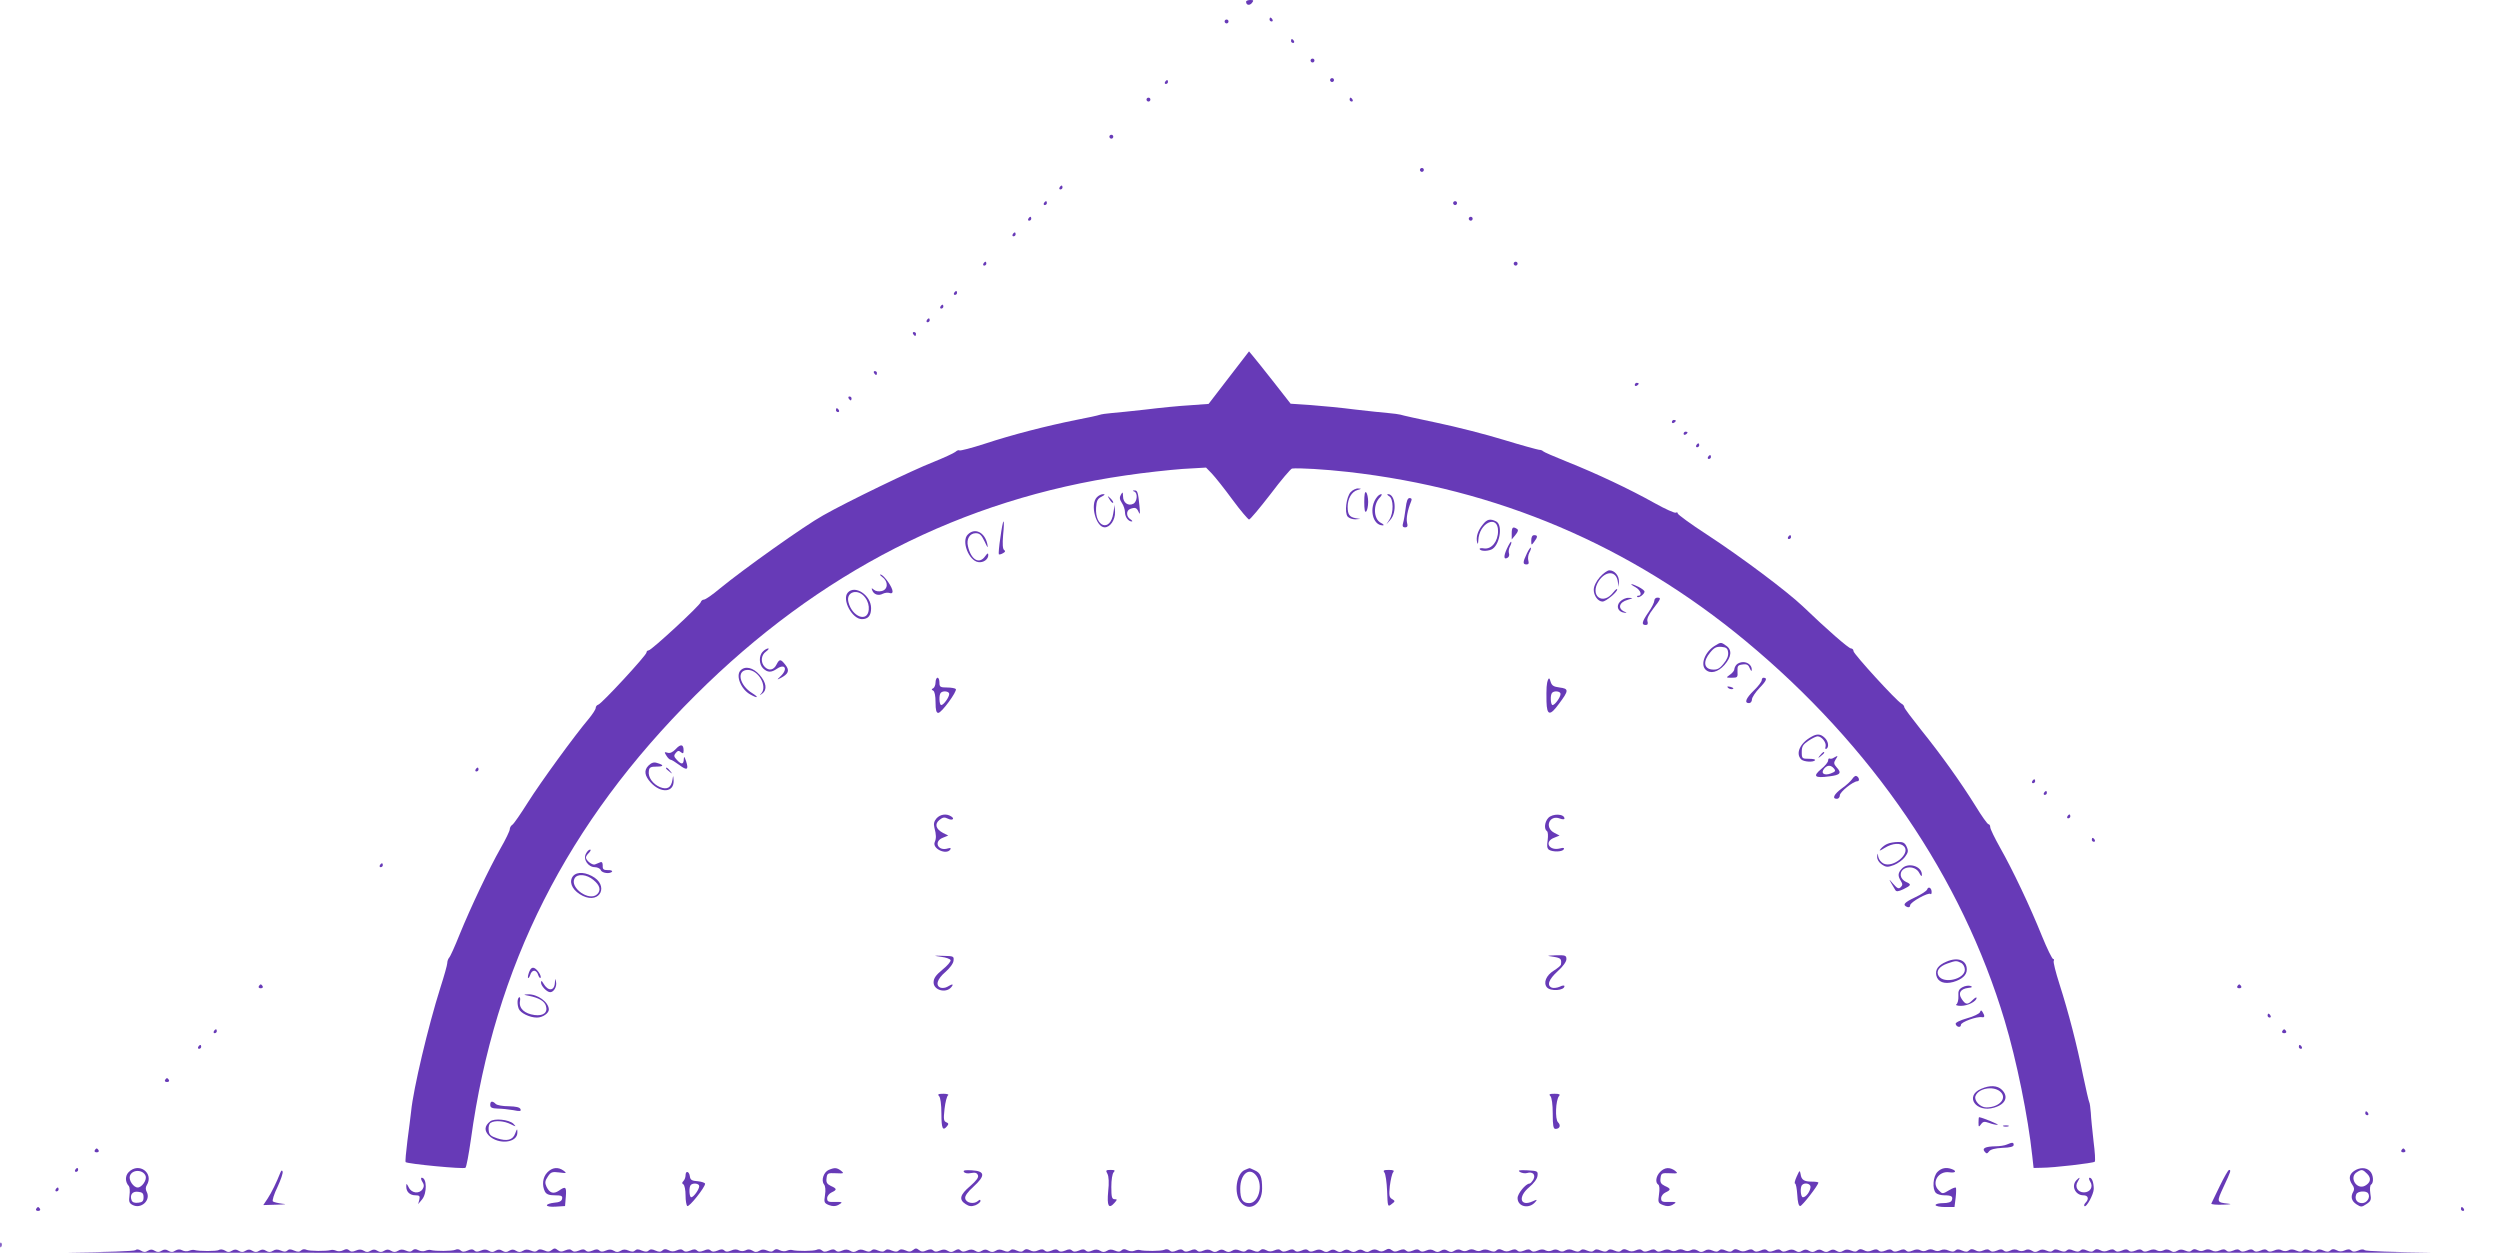 <?xml version="1.0" standalone="no"?>
<!DOCTYPE svg PUBLIC "-//W3C//DTD SVG 20010904//EN"
 "http://www.w3.org/TR/2001/REC-SVG-20010904/DTD/svg10.dtd">
<svg version="1.0" xmlns="http://www.w3.org/2000/svg"
 width="1280pt" height="642pt" viewBox="0 0 1280 642"
 preserveAspectRatio="xMidYMid meet">
<g transform="translate(0,642) scale(0.1,-0.1)"
fill="#673ab7" stroke="none">
<path d="M6380 6411 c0 -18 18 -21 30 -6 10 13 9 15 -9 15 -11 0 -21 -4 -21
-9z"/>
<path d="M6500 6320 c0 -5 5 -10 11 -10 5 0 7 5 4 10 -3 6 -8 10 -11 10 -2 0
-4 -4 -4 -10z"/>
<path d="M6270 6310 c0 -5 5 -10 10 -10 6 0 10 5 10 10 0 6 -4 10 -10 10 -5 0
-10 -4 -10 -10z"/>
<path d="M6610 6210 c0 -5 5 -10 11 -10 5 0 7 5 4 10 -3 6 -8 10 -11 10 -2 0
-4 -4 -4 -10z"/>
<path d="M6710 6110 c0 -5 5 -10 10 -10 6 0 10 5 10 10 0 6 -4 10 -10 10 -5 0
-10 -4 -10 -10z"/>
<path d="M6810 6010 c0 -5 5 -10 10 -10 6 0 10 5 10 10 0 6 -4 10 -10 10 -5 0
-10 -4 -10 -10z"/>
<path d="M5965 6000 c-3 -5 -1 -10 4 -10 6 0 11 5 11 10 0 6 -2 10 -4 10 -3 0
-8 -4 -11 -10z"/>
<path d="M5870 5910 c0 -5 5 -10 10 -10 6 0 10 5 10 10 0 6 -4 10 -10 10 -5 0
-10 -4 -10 -10z"/>
<path d="M6910 5910 c0 -5 5 -10 11 -10 5 0 7 5 4 10 -3 6 -8 10 -11 10 -2 0
-4 -4 -4 -10z"/>
<path d="M5680 5720 c0 -5 5 -10 10 -10 6 0 10 5 10 10 0 6 -4 10 -10 10 -5 0
-10 -4 -10 -10z"/>
<path d="M7270 5550 c0 -5 5 -10 10 -10 6 0 10 5 10 10 0 6 -4 10 -10 10 -5 0
-10 -4 -10 -10z"/>
<path d="M5425 5460 c-3 -5 -1 -10 4 -10 6 0 11 5 11 10 0 6 -2 10 -4 10 -3 0
-8 -4 -11 -10z"/>
<path d="M5345 5380 c-3 -5 -1 -10 4 -10 6 0 11 5 11 10 0 6 -2 10 -4 10 -3 0
-8 -4 -11 -10z"/>
<path d="M7440 5380 c0 -5 5 -10 10 -10 6 0 10 5 10 10 0 6 -4 10 -10 10 -5 0
-10 -4 -10 -10z"/>
<path d="M5265 5300 c-3 -5 -1 -10 4 -10 6 0 11 5 11 10 0 6 -2 10 -4 10 -3 0
-8 -4 -11 -10z"/>
<path d="M7520 5300 c0 -5 5 -10 10 -10 6 0 10 5 10 10 0 6 -4 10 -10 10 -5 0
-10 -4 -10 -10z"/>
<path d="M5185 5220 c-3 -5 -1 -10 4 -10 6 0 11 5 11 10 0 6 -2 10 -4 10 -3 0
-8 -4 -11 -10z"/>
<path d="M5035 5070 c-3 -5 -1 -10 4 -10 6 0 11 5 11 10 0 6 -2 10 -4 10 -3 0
-8 -4 -11 -10z"/>
<path d="M7750 5070 c0 -5 5 -10 10 -10 6 0 10 5 10 10 0 6 -4 10 -10 10 -5 0
-10 -4 -10 -10z"/>
<path d="M4885 4920 c-3 -5 -1 -10 4 -10 6 0 11 5 11 10 0 6 -2 10 -4 10 -3 0
-8 -4 -11 -10z"/>
<path d="M4815 4850 c-3 -5 -1 -10 4 -10 6 0 11 5 11 10 0 6 -2 10 -4 10 -3 0
-8 -4 -11 -10z"/>
<path d="M4745 4780 c-3 -5 -1 -10 4 -10 6 0 11 5 11 10 0 6 -2 10 -4 10 -3 0
-8 -4 -11 -10z"/>
<path d="M4675 4710 c3 -5 8 -10 11 -10 2 0 4 5 4 10 0 6 -5 10 -11 10 -5 0
-7 -4 -4 -10z"/>
<path d="M6291 4486 l-103 -134 -96 -7 c-54 -3 -155 -13 -227 -22 -71 -8 -150
-16 -175 -18 -25 -2 -52 -6 -60 -9 -8 -3 -62 -15 -120 -26 -154 -31 -329 -76
-468 -122 -68 -22 -126 -37 -130 -34 -3 3 -12 0 -21 -8 -9 -7 -59 -30 -111
-51 -108 -42 -443 -204 -566 -274 -94 -52 -406 -274 -528 -374 -38 -32 -74
-57 -82 -57 -7 0 -14 -6 -16 -13 -4 -17 -253 -247 -267 -247 -6 0 -11 -5 -11
-11 0 -14 -230 -263 -247 -267 -7 -2 -13 -9 -13 -17 0 -7 -17 -33 -37 -57 -71
-84 -243 -320 -310 -426 -37 -59 -73 -111 -80 -115 -7 -4 -13 -15 -13 -23 0
-8 -21 -52 -47 -97 -59 -104 -152 -300 -210 -442 -24 -60 -48 -114 -54 -119
-5 -6 -9 -18 -9 -27 0 -9 -16 -66 -35 -125 -63 -199 -139 -520 -150 -634 -3
-25 -11 -92 -19 -150 -7 -58 -12 -107 -9 -110 8 -9 298 -37 306 -29 5 3 17 69
28 145 122 889 492 1620 1149 2274 632 630 1366 1005 2204 1126 93 14 224 28
290 33 l121 7 30 -31 c17 -18 64 -77 105 -133 41 -56 80 -101 85 -102 6 0 55
59 110 130 54 72 104 130 110 131 35 4 169 -4 285 -17 765 -86 1447 -376 2039
-867 646 -536 1106 -1211 1325 -1943 61 -203 120 -494 141 -691 l7 -63 41 1
c61 0 266 24 272 31 4 3 1 50 -6 104 -6 55 -13 120 -14 146 -2 25 -5 50 -8 55
-3 5 -17 67 -32 138 -31 155 -74 321 -121 468 -19 59 -32 112 -29 117 3 6 2
10 -3 10 -5 0 -31 53 -57 117 -62 154 -150 339 -214 452 -28 50 -51 97 -51
106 0 8 -4 15 -9 15 -5 0 -35 42 -66 93 -78 125 -176 262 -279 390 -47 59 -86
111 -86 116 0 6 -6 14 -14 18 -27 15 -246 255 -246 269 0 8 -6 14 -13 14 -12
0 -123 97 -247 216 -80 76 -313 251 -492 368 -82 53 -148 102 -148 107 0 6 -4
7 -10 4 -5 -3 -55 19 -110 50 -125 70 -294 150 -447 211 -65 26 -120 50 -123
54 -3 4 -12 7 -20 7 -8 1 -90 23 -181 51 -91 28 -244 67 -340 87 -96 20 -181
39 -189 42 -8 2 -35 6 -60 8 -25 2 -101 10 -170 18 -69 9 -172 19 -228 23
l-104 7 -86 110 c-48 61 -96 121 -107 134 l-20 24 -104 -135z"/>
<path d="M4475 4510 c3 -5 8 -10 11 -10 2 0 4 5 4 10 0 6 -5 10 -11 10 -5 0
-7 -4 -4 -10z"/>
<path d="M8370 4449 c0 -5 5 -7 10 -4 6 3 10 8 10 11 0 2 -4 4 -10 4 -5 0 -10
-5 -10 -11z"/>
<path d="M4345 4380 c3 -5 8 -10 11 -10 2 0 4 5 4 10 0 6 -5 10 -11 10 -5 0
-7 -4 -4 -10z"/>
<path d="M4280 4320 c0 -5 5 -10 11 -10 5 0 7 5 4 10 -3 6 -8 10 -11 10 -2 0
-4 -4 -4 -10z"/>
<path d="M8560 4259 c0 -5 5 -7 10 -4 6 3 10 8 10 11 0 2 -4 4 -10 4 -5 0 -10
-5 -10 -11z"/>
<path d="M8620 4199 c0 -5 5 -7 10 -4 6 3 10 8 10 11 0 2 -4 4 -10 4 -5 0 -10
-5 -10 -11z"/>
<path d="M8685 4140 c-3 -5 -1 -10 4 -10 6 0 11 5 11 10 0 6 -2 10 -4 10 -3 0
-8 -4 -11 -10z"/>
<path d="M8745 4080 c-3 -5 -1 -10 4 -10 6 0 11 5 11 10 0 6 -2 10 -4 10 -3 0
-8 -4 -11 -10z"/>
<path d="M6915 3900 c-22 -25 -32 -104 -15 -125 7 -8 24 -14 39 -14 l26 2 -25
4 c-31 6 -40 19 -40 58 0 42 21 78 50 86 22 6 22 7 4 8 -11 1 -29 -8 -39 -19z"/>
<path d="M5808 3903 c18 -7 15 -51 -5 -62 -26 -14 -53 5 -53 37 -1 24 -2 25
-11 9 -8 -13 -7 -24 5 -42 9 -13 16 -35 16 -48 0 -24 17 -47 35 -47 5 0 2 5
-7 11 -22 13 -23 45 -2 53 26 10 34 7 44 -16 7 -17 8 -7 4 32 -7 70 -10 80
-26 79 -10 0 -10 -2 0 -6z"/>
<path d="M6985 3850 c0 -38 3 -56 10 -49 5 5 10 27 10 49 0 22 -5 44 -10 49
-7 7 -10 -11 -10 -49z"/>
<path d="M5616 3874 c-36 -36 -5 -154 40 -154 28 0 54 38 53 78 l-2 37 -7 -43
c-15 -98 -95 -71 -88 29 2 35 8 46 28 56 17 9 20 13 8 13 -9 0 -24 -7 -32 -16z"/>
<path d="M7051 3876 c-44 -53 -25 -146 29 -146 8 0 4 6 -10 13 -38 19 -41 95
-4 131 8 9 11 16 6 16 -5 0 -15 -6 -21 -14z"/>
<path d="M7113 3879 c22 -13 23 -85 1 -119 l-16 -25 21 24 c35 39 25 132 -13
131 -6 0 -3 -5 7 -11z"/>
<path d="M5681 3863 c7 -12 15 -20 18 -17 3 2 -3 12 -13 22 -17 16 -18 16 -5
-5z"/>
<path d="M7197 3818 c-4 -29 -9 -63 -13 -75 -5 -17 -2 -23 10 -23 12 0 15 6
10 24 -5 22 3 65 21 109 5 11 2 17 -8 17 -10 0 -16 -16 -20 -52z"/>
<path d="M7591 3733 c-25 -30 -35 -64 -28 -90 3 -12 5 -8 6 10 3 90 101 136
101 48 0 -53 -33 -94 -71 -89 -15 3 -26 1 -23 -4 6 -10 36 -11 59 -2 42 17 62
124 26 144 -31 16 -48 12 -70 -17z"/>
<path d="M5122 3668 c-7 -45 -10 -83 -8 -86 3 -2 12 0 22 6 11 6 13 11 5 16
-7 5 -9 29 -5 77 4 38 5 69 2 69 -3 0 -10 -37 -16 -82z"/>
<path d="M7740 3689 l0 -31 19 23 c14 17 16 26 8 31 -21 14 -27 8 -27 -23z"/>
<path d="M4955 3683 c-34 -33 5 -134 54 -141 26 -4 51 14 51 36 0 12 -4 11
-16 -6 -30 -43 -72 -19 -88 51 -9 37 9 67 40 67 20 0 29 -9 45 -42 16 -35 19
-37 14 -13 -13 60 -64 85 -100 48z"/>
<path d="M7840 3653 c0 -26 1 -26 15 -7 19 25 19 34 0 34 -10 0 -15 -10 -15
-27z"/>
<path d="M9155 3670 c-3 -5 -1 -10 4 -10 6 0 11 5 11 10 0 6 -2 10 -4 10 -3 0
-8 -4 -11 -10z"/>
<path d="M7715 3610 c-18 -40 -16 -58 5 -45 6 4 9 14 6 22 -3 8 -1 24 5 35 6
11 9 22 6 24 -2 2 -12 -14 -22 -36z"/>
<path d="M7817 3585 c-21 -44 -21 -55 -1 -55 11 0 13 6 9 20 -3 10 -1 29 5 40
7 12 10 24 8 26 -3 2 -12 -12 -21 -31z"/>
<path d="M8191 3465 c-19 -22 -31 -47 -31 -65 0 -30 22 -60 45 -60 17 0 75 48
75 62 0 6 -9 -1 -20 -15 -55 -70 -123 -16 -74 59 36 53 89 52 97 -3 l4 -28 2
27 c1 30 -22 58 -49 58 -10 0 -32 -16 -49 -35z"/>
<path d="M4518 3465 c31 -23 29 -63 -3 -71 -15 -4 -32 -1 -40 6 -13 11 -14 10
-9 -3 8 -21 32 -29 54 -17 10 5 26 7 34 4 10 -4 16 -1 16 8 0 21 -42 81 -60
86 -8 2 -5 -3 8 -13z"/>
<path d="M8373 3414 c27 -15 37 -44 15 -44 -6 0 -8 -3 -5 -6 7 -8 37 14 37 27
0 5 -13 15 -30 24 -38 19 -54 19 -17 -1z"/>
<path d="M4340 3385 c-30 -36 23 -135 73 -135 32 0 47 18 47 56 0 67 -84 122
-120 79z m90 -25 c14 -19 20 -41 18 -62 -6 -66 -85 -37 -104 39 -14 55 51 72
86 23z"/>
<path d="M8294 3339 c-21 -23 -10 -52 22 -56 14 -2 15 -1 4 4 -39 16 -32 49
14 62 29 9 30 9 5 10 -14 1 -34 -8 -45 -20z"/>
<path d="M8470 3344 c0 -8 -13 -35 -30 -59 -34 -49 -37 -65 -14 -65 10 0 13 6
9 19 -4 12 6 34 30 65 40 52 41 56 20 56 -8 0 -15 -7 -15 -16z"/>
<path d="M8779 3113 c-49 -30 -74 -94 -47 -121 24 -24 64 -14 97 23 37 42 40
78 9 99 -27 19 -27 19 -59 -1z m69 -34 c2 -17 -6 -37 -24 -58 -21 -26 -33 -31
-58 -29 -43 4 -47 43 -10 87 21 26 33 31 58 29 25 -2 32 -8 34 -29z"/>
<path d="M3906 3084 c-22 -21 -20 -67 2 -87 23 -21 41 -21 70 -1 41 28 57 -1
20 -37 -21 -20 -22 -21 -2 -11 41 21 48 39 26 67 -25 32 -31 32 -46 3 -14 -29
-39 -34 -60 -13 -23 23 -20 61 6 79 12 9 17 16 11 16 -6 0 -19 -7 -27 -16z"/>
<path d="M8892 3018 c-7 -7 -12 -18 -12 -24 0 -7 -10 -20 -22 -28 -22 -16 -22
-16 9 -16 29 0 31 2 29 33 -1 28 2 32 27 35 21 3 29 -2 36 -20 6 -14 10 -17
10 -7 1 21 -19 39 -44 39 -12 0 -26 -5 -33 -12z"/>
<path d="M3792 2988 c-27 -27 2 -98 50 -124 37 -21 46 -16 11 6 -69 42 -84
120 -24 120 54 0 101 -83 69 -120 -11 -12 -10 -12 5 -1 26 20 21 56 -14 96
-33 37 -73 47 -97 23z"/>
<path d="M4790 2926 c0 -13 -6 -27 -12 -30 -10 -5 -10 -7 0 -12 7 -3 12 -26
12 -60 0 -40 4 -54 14 -54 17 0 97 110 90 122 -3 4 -23 8 -45 8 -35 0 -39 3
-39 25 0 14 -4 25 -10 25 -5 0 -10 -11 -10 -24z m70 -59 c0 -17 -29 -57 -41
-57 -10 0 -13 53 -2 63 11 12 43 8 43 -6z"/>
<path d="M7926 2940 c-8 -20 -9 -43 -8 -112 2 -73 18 -75 65 -10 50 67 50 76
2 82 -31 4 -40 10 -46 30 -5 18 -8 21 -13 10z m64 -73 c0 -17 -29 -57 -41 -57
-10 0 -13 53 -2 63 11 12 43 8 43 -6z"/>
<path d="M9020 2937 c0 -7 -18 -31 -40 -52 -41 -40 -51 -65 -25 -65 8 0 15 8
15 19 0 10 18 37 39 59 36 37 42 52 19 52 -4 0 -8 -6 -8 -13z"/>
<path d="M8848 2898 c5 -5 16 -8 23 -6 8 3 3 7 -10 11 -17 4 -21 3 -13 -5z"/>
<path d="M9275 2648 c-59 -32 -83 -86 -53 -116 13 -13 64 -16 71 -4 3 4 -11 7
-31 7 -35 0 -37 1 -37 35 0 28 6 38 34 57 19 13 40 23 47 23 21 0 46 -32 41
-52 -3 -10 -1 -16 4 -12 15 9 10 40 -9 57 -21 20 -39 21 -67 5z"/>
<path d="M3460 2585 c-16 -17 -30 -23 -42 -19 -17 5 -18 4 -6 -15 7 -12 17
-21 22 -21 5 0 24 -12 43 -26 41 -31 50 -26 36 18 -9 26 -11 28 -12 11 -1 -28
-12 -29 -36 -3 -15 16 -16 22 -5 35 10 12 16 13 26 4 11 -9 14 -7 14 9 0 32
-15 34 -40 7z"/>
<path d="M9319 2553 c-13 -16 -12 -17 4 -4 9 7 17 15 17 17 0 8 -8 3 -21 -13z"/>
<path d="M9390 2541 c-8 -6 -18 -7 -22 -5 -4 3 -8 -2 -8 -10 0 -8 -16 -28 -36
-44 -44 -37 -33 -47 42 -37 57 7 65 17 37 47 -14 16 -15 23 -5 39 14 21 13 22
-8 10z m0 -56 c10 -12 7 -16 -16 -25 -34 -13 -54 1 -34 25 16 19 34 19 50 0z"/>
<path d="M3320 2500 c-24 -24 -20 -52 12 -87 52 -56 119 -51 117 10 -2 29 -2
30 -6 5 -6 -41 -27 -53 -64 -38 -37 16 -62 51 -57 82 2 19 9 23 40 23 38 0 39
8 1 19 -15 5 -28 1 -43 -14z"/>
<path d="M2435 2480 c-3 -5 -1 -10 4 -10 6 0 11 5 11 10 0 6 -2 10 -4 10 -3 0
-8 -4 -11 -10z"/>
<path d="M3410 2486 c0 -2 8 -10 18 -17 15 -13 16 -12 3 4 -13 16 -21 21 -21
13z"/>
<path d="M9483 2431 c-7 -10 -30 -32 -52 -47 -41 -30 -53 -54 -26 -54 8 0 15
8 15 18 0 17 68 72 90 72 13 0 9 22 -6 27 -5 2 -14 -5 -21 -16z"/>
<path d="M10405 2420 c-3 -5 -1 -10 4 -10 6 0 11 5 11 10 0 6 -2 10 -4 10 -3
0 -8 -4 -11 -10z"/>
<path d="M10465 2360 c-3 -5 -1 -10 4 -10 6 0 11 5 11 10 0 6 -2 10 -4 10 -3
0 -8 -4 -11 -10z"/>
<path d="M4795 2230 c-12 -14 -16 -27 -11 -47 10 -38 10 -55 2 -74 -15 -34 60
-69 80 -38 4 7 0 9 -13 5 -51 -16 -75 36 -25 55 l27 11 -26 13 c-38 20 -45 46
-19 67 17 14 26 15 42 7 23 -12 39 -2 18 11 -24 16 -56 11 -75 -10z"/>
<path d="M7927 2232 c-19 -21 -22 -57 -7 -67 6 -4 7 -23 4 -47 -5 -29 -3 -42
7 -49 20 -12 67 -11 75 2 5 8 -1 10 -19 5 -56 -14 -83 35 -29 55 l27 11 -27
14 c-52 27 -26 94 29 73 13 -5 23 -5 23 0 0 25 -61 27 -83 3z"/>
<path d="M10585 2240 c-3 -5 -1 -10 4 -10 6 0 11 5 11 10 0 6 -2 10 -4 10 -3
0 -8 -4 -11 -10z"/>
<path d="M10710 2120 c0 -5 5 -10 11 -10 5 0 7 5 4 10 -3 6 -8 10 -11 10 -2 0
-4 -4 -4 -10z"/>
<path d="M9665 2100 c-12 -4 -27 -16 -35 -25 -11 -14 -7 -13 20 4 41 25 82 27
100 6 31 -37 -57 -109 -105 -87 -13 6 -25 21 -28 34 -4 23 -4 23 -6 1 0 -14 9
-29 24 -39 22 -15 30 -15 62 -3 20 8 45 26 56 41 17 23 19 31 9 53 -9 20 -19
25 -44 24 -18 0 -42 -4 -53 -9z"/>
<path d="M3000 2049 c-16 -28 11 -69 46 -69 13 0 27 -7 30 -15 6 -16 49 -21
58 -7 2 4 -8 8 -22 7 -22 0 -27 4 -26 23 0 15 -4 21 -13 17 -7 -3 -19 -8 -27
-11 -13 -5 -46 20 -46 36 0 5 7 16 16 24 8 9 11 16 5 16 -6 0 -15 -9 -21 -21z"/>
<path d="M1945 1990 c-3 -5 -1 -10 4 -10 6 0 11 5 11 10 0 6 -2 10 -4 10 -3 0
-8 -4 -11 -10z"/>
<path d="M9737 1972 c-20 -22 -21 -36 -5 -62 10 -16 10 -22 0 -32 -11 -11 -18
-7 -39 17 -26 30 -26 30 11 -32 5 -9 15 -8 41 4 41 20 43 25 13 38 -13 6 -24
19 -26 31 -7 48 72 60 95 14 9 -17 13 -20 13 -8 0 44 -72 65 -103 30z"/>
<path d="M2928 1925 c-14 -31 9 -69 56 -92 91 -43 135 56 46 102 -46 24 -88
20 -102 -10z m111 -11 c33 -27 39 -52 19 -72 -40 -40 -143 33 -116 81 14 25
62 21 97 -9z"/>
<path d="M9867 1866 c-3 -8 -31 -26 -61 -40 -57 -27 -67 -39 -41 -50 9 -3 15
0 15 9 0 16 94 68 104 58 3 -4 6 1 6 10 0 21 -17 31 -23 13z"/>
<path d="M4819 1521 c25 -3 46 -11 48 -17 2 -7 -17 -29 -42 -49 -34 -28 -45
-44 -45 -65 0 -40 63 -57 90 -25 15 18 7 19 -19 3 -10 -6 -26 -8 -35 -5 -28
11 -18 44 24 80 22 19 41 44 42 58 3 23 0 24 -52 25 -53 2 -54 1 -11 -5z"/>
<path d="M7955 1521 c37 -6 41 -11 37 -40 -1 -5 -18 -19 -37 -31 -39 -24 -54
-62 -35 -85 18 -22 90 -17 90 6 0 5 -11 4 -24 -3 -14 -6 -32 -8 -40 -5 -28 11
-17 42 29 84 27 24 45 49 45 62 0 19 -5 21 -52 20 -52 -2 -52 -2 -13 -8z"/>
<path d="M9965 1496 c-42 -18 -58 -41 -51 -71 8 -33 41 -45 86 -33 45 13 70
35 70 64 0 48 -46 66 -105 40z m76 -6 c11 -6 19 -21 19 -35 0 -48 -108 -74
-134 -32 -15 24 2 49 45 64 43 15 46 15 70 3z"/>
<path d="M2709 1443 c-5 -14 -8 -28 -5 -30 2 -3 7 5 11 16 3 12 12 21 20 21 8
0 17 -9 20 -21 4 -11 9 -18 12 -16 8 8 -15 44 -32 51 -11 4 -19 -3 -26 -21z"/>
<path d="M2841 1389 c-2 -44 -35 -46 -59 -4 -9 15 -11 16 -12 4 0 -17 30 -49
47 -49 18 0 35 28 30 52 -4 21 -4 21 -6 -3z"/>
<path d="M1325 1370 c-3 -5 1 -10 10 -10 9 0 13 5 10 10 -3 6 -8 10 -10 10 -2
0 -7 -4 -10 -10z"/>
<path d="M10049 1366 c-19 -10 -24 -19 -22 -46 1 -19 -4 -38 -10 -42 -7 -4 4
-8 23 -8 35 0 80 23 80 41 0 5 -9 0 -20 -11 -26 -26 -36 -25 -56 5 -20 30 -7
52 34 57 20 2 23 5 11 10 -9 3 -27 1 -40 -6z"/>
<path d="M11455 1370 c-3 -5 1 -10 10 -10 9 0 13 5 10 10 -3 6 -8 10 -10 10
-2 0 -7 -4 -10 -10z"/>
<path d="M2710 1321 c49 -10 78 -27 85 -51 11 -34 -13 -53 -58 -47 -51 7 -80
33 -75 69 3 15 1 25 -4 22 -10 -6 -11 -36 -2 -59 9 -22 56 -45 93 -45 29 0 61
22 61 41 0 38 -58 80 -107 78 -25 -1 -25 -2 7 -8z"/>
<path d="M10137 1237 c-3 -7 -33 -22 -67 -31 -35 -10 -60 -22 -57 -29 5 -17
27 -20 27 -4 0 14 82 44 108 39 14 -3 15 7 3 26 -7 11 -9 11 -14 -1z"/>
<path d="M11610 1220 c0 -5 5 -10 11 -10 5 0 7 5 4 10 -3 6 -8 10 -11 10 -2 0
-4 -4 -4 -10z"/>
<path d="M1095 1140 c-3 -5 -1 -10 4 -10 6 0 11 5 11 10 0 6 -2 10 -4 10 -3 0
-8 -4 -11 -10z"/>
<path d="M11685 1140 c-3 -5 1 -10 10 -10 9 0 13 5 10 10 -3 6 -8 10 -10 10
-2 0 -7 -4 -10 -10z"/>
<path d="M1015 1060 c-3 -5 -1 -10 4 -10 6 0 11 5 11 10 0 6 -2 10 -4 10 -3 0
-8 -4 -11 -10z"/>
<path d="M11770 1060 c0 -5 5 -10 11 -10 5 0 7 5 4 10 -3 6 -8 10 -11 10 -2 0
-4 -4 -4 -10z"/>
<path d="M845 890 c-3 -5 1 -10 10 -10 9 0 13 5 10 10 -3 6 -8 10 -10 10 -2 0
-7 -4 -10 -10z"/>
<path d="M10143 845 c-86 -37 -26 -124 67 -96 59 17 75 56 40 91 -23 23 -62
25 -107 5z m97 -13 c40 -33 -2 -82 -70 -82 -31 0 -63 34 -56 57 13 40 89 55
126 25z"/>
<path d="M4808 808 c7 -7 12 -43 12 -90 0 -77 7 -91 29 -64 9 11 8 15 -4 20
-13 5 -15 16 -9 68 4 35 12 66 18 70 6 4 -5 8 -23 8 -27 0 -32 -3 -23 -12z"/>
<path d="M7938 808 c7 -7 12 -43 12 -90 0 -61 3 -78 14 -78 22 0 29 18 13 34
-16 16 -12 112 5 134 8 9 2 12 -23 12 -26 0 -30 -3 -21 -12z"/>
<path d="M2510 763 c0 -14 9 -18 38 -19 20 0 56 -4 80 -8 34 -7 41 -6 37 5 -4
10 -23 14 -60 15 -30 0 -60 5 -67 12 -17 17 -28 15 -28 -5z"/>
<path d="M12110 720 c0 -5 5 -10 11 -10 5 0 7 5 4 10 -3 6 -8 10 -11 10 -2 0
-4 -4 -4 -10z"/>
<path d="M10130 673 c0 -24 1 -25 13 -9 10 14 17 15 40 7 16 -6 36 -11 45 -10
12 0 -77 37 -95 39 -2 0 -3 -12 -3 -27z"/>
<path d="M2509 678 c-29 -23 -30 -47 -6 -72 49 -49 148 -38 146 17 0 20 -2 19
-11 -6 -12 -34 -42 -42 -93 -25 -33 11 -41 18 -43 42 -2 16 2 32 10 37 21 14
70 10 103 -7 28 -14 29 -14 14 2 -22 22 -99 30 -120 12z"/>
<path d="M10258 653 c6 -2 18 -2 25 0 6 3 1 5 -13 5 -14 0 -19 -2 -12 -5z"/>
<path d="M10275 560 c-11 -5 -37 -9 -57 -9 -53 -1 -71 -10 -57 -27 10 -12 13
-12 23 1 7 10 31 16 68 18 39 1 58 6 58 15 0 14 -7 14 -35 2z"/>
<path d="M485 530 c-3 -5 1 -10 10 -10 9 0 13 5 10 10 -3 6 -8 10 -10 10 -2 0
-7 -4 -10 -10z"/>
<path d="M12295 530 c-3 -5 1 -10 10 -10 9 0 13 5 10 10 -3 6 -8 10 -10 10 -2
0 -7 -4 -10 -10z"/>
<path d="M385 430 c-3 -5 -1 -10 4 -10 6 0 11 5 11 10 0 6 -2 10 -4 10 -3 0
-8 -4 -11 -10z"/>
<path d="M659 419 c-19 -19 -19 -51 1 -72 4 -5 6 -26 3 -47 -4 -31 -2 -40 15
-49 44 -24 96 24 73 67 -6 11 -6 24 0 33 39 62 -39 121 -92 68z m87 -21 c6
-21 -20 -58 -41 -58 -21 0 -47 37 -40 59 11 35 69 34 81 -1z m-11 -108 c0 -20
-6 -26 -28 -28 -18 -2 -29 2 -33 12 -11 28 4 48 33 44 22 -2 28 -8 28 -28z"/>
<path d="M2802 417 c-24 -25 -28 -66 -12 -98 8 -14 21 -19 51 -19 33 0 40 -3
37 -17 -2 -13 -14 -19 -41 -21 -20 -2 -37 -8 -37 -13 0 -6 20 -9 46 -7 l47 3
4 48 c4 51 -1 55 -35 31 -28 -19 -48 -13 -64 20 -9 20 -8 30 7 52 15 23 22 26
59 21 37 -5 39 -4 22 9 -29 21 -59 17 -84 -9z"/>
<path d="M4243 430 c-26 -11 -40 -54 -24 -74 7 -9 9 -29 5 -55 -6 -37 -4 -41
20 -51 19 -7 33 -7 47 0 27 15 24 17 -18 16 -32 -1 -38 2 -38 19 0 11 10 24
23 30 28 13 28 19 -4 33 -20 10 -25 18 -22 40 3 25 6 27 48 25 41 -2 43 -1 26
13 -22 16 -32 17 -63 4z"/>
<path d="M6374 430 c-44 -17 -58 -119 -23 -164 43 -55 111 -14 111 68 0 61 -8
81 -38 94 -14 7 -26 12 -27 11 -1 0 -12 -4 -23 -9z m60 -32 c34 -48 10 -138
-38 -138 -34 0 -46 19 -46 74 0 77 49 114 84 64z"/>
<path d="M8500 420 c-22 -22 -26 -55 -10 -65 7 -4 8 -24 4 -51 -6 -41 -4 -44
21 -54 18 -7 32 -7 46 0 27 15 24 17 -18 16 -32 -1 -38 2 -38 19 0 11 10 24
23 30 28 13 28 19 -4 33 -20 10 -25 18 -22 40 3 25 6 27 48 25 41 -2 43 -1 26
13 -27 19 -52 18 -76 -6z"/>
<path d="M9920 420 c-23 -23 -28 -88 -8 -108 7 -7 26 -12 43 -12 37 0 46 -6
38 -26 -3 -9 -20 -14 -44 -14 -21 0 -39 -4 -39 -10 0 -5 22 -10 49 -10 l48 0
6 48 c3 26 3 49 1 51 -3 3 -18 -3 -33 -12 -35 -21 -36 -21 -55 -1 -39 38 -2
100 54 92 32 -5 41 6 14 16 -29 11 -54 6 -74 -14z"/>
<path d="M12052 424 c-25 -18 -28 -41 -8 -70 10 -13 11 -25 5 -35 -15 -25 -10
-48 16 -65 23 -15 27 -15 51 1 23 15 26 22 20 55 -3 22 -2 41 4 45 15 9 12 52
-6 69 -20 20 -53 20 -82 0z m68 -14 c22 -22 18 -45 -11 -61 -44 -23 -84 45
-41 70 24 15 29 14 52 -9z m5 -100 c13 -20 -6 -50 -31 -50 -26 0 -40 20 -30
45 6 17 51 20 61 5z"/>
<path d="M1435 415 c-18 -46 -45 -102 -65 -132 l-22 -33 69 2 c45 1 55 3 28 5
-22 3 -44 8 -48 12 -4 4 6 38 24 74 17 37 29 72 26 79 -3 8 -7 6 -12 -7z"/>
<path d="M4935 420 c5 -7 19 -10 37 -6 21 4 30 1 35 -11 5 -11 -8 -28 -40 -56
-52 -44 -59 -69 -23 -92 18 -12 30 -13 50 -6 14 6 26 16 26 22 0 8 -4 8 -14
-1 -21 -17 -60 -9 -64 14 -3 12 12 33 43 61 61 56 59 79 -9 83 -34 2 -46 0
-41 -8z"/>
<path d="M5670 410 c7 -13 9 -46 4 -89 -7 -75 2 -93 31 -61 16 18 16 20 2 20
-14 0 -17 11 -17 63 0 36 5 68 12 75 9 9 6 12 -15 12 -25 0 -27 -2 -17 -20z"/>
<path d="M7088 417 c6 -7 12 -50 14 -95 3 -81 3 -83 23 -67 19 14 19 16 2 26
-14 8 -16 19 -11 67 4 31 11 63 17 70 7 9 2 12 -23 12 -25 0 -30 -3 -22 -13z"/>
<path d="M7783 419 c9 -5 25 -8 35 -5 29 9 46 -8 33 -33 -7 -11 -15 -21 -20
-21 -19 0 -61 -51 -61 -74 0 -45 59 -58 91 -20 11 13 9 14 -14 3 -64 -29 -77
23 -17 73 23 19 41 43 42 58 3 24 0 25 -52 28 -43 2 -51 0 -37 -9z"/>
<path d="M9199 396 c-9 -20 -13 -36 -8 -36 4 0 9 -26 11 -57 2 -37 7 -58 15
-58 10 0 93 107 93 120 0 3 -15 5 -32 5 -42 0 -55 9 -59 39 -4 21 -5 20 -20
-13z m71 -53 c-1 -22 -23 -53 -39 -53 -12 0 -16 52 -4 63 13 14 43 7 43 -10z"/>
<path d="M11365 347 c-22 -45 -41 -85 -43 -89 -2 -5 25 -7 60 -6 36 1 48 3 28
5 -62 7 -62 7 -25 87 37 79 39 86 28 86 -5 0 -26 -38 -48 -83z"/>
<path d="M3510 402 c0 -10 -5 -23 -11 -29 -8 -8 -8 -13 0 -17 6 -4 11 -29 11
-56 0 -27 4 -51 9 -55 10 -6 91 96 91 114 0 5 -17 11 -37 13 -31 2 -39 7 -41
26 -4 26 -22 30 -22 4z m70 -55 c0 -17 -29 -57 -41 -57 -10 0 -13 53 -2 63 11
12 43 8 43 -6z"/>
<path d="M2162 370 c10 -15 10 -25 2 -38 -17 -26 -56 -22 -71 8 -11 22 -13 23
-13 5 0 -28 19 -45 48 -45 20 0 23 -4 19 -22 l-6 -23 20 24 c26 31 25 111 -2
111 -5 0 -4 -9 3 -20z"/>
<path d="M10632 378 c-29 -29 -7 -78 35 -78 25 0 30 -19 11 -38 -6 -6 -9 -14
-6 -17 10 -10 48 61 48 88 0 32 -9 57 -21 57 -5 0 -4 -9 3 -20 17 -26 0 -55
-32 -55 -32 0 -49 29 -32 55 14 23 12 26 -6 8z"/>
<path d="M285 330 c-3 -5 -1 -10 4 -10 6 0 11 5 11 10 0 6 -2 10 -4 10 -3 0
-8 -4 -11 -10z"/>
<path d="M185 230 c-3 -5 1 -10 10 -10 9 0 13 5 10 10 -3 6 -8 10 -10 10 -2 0
-7 -4 -10 -10z"/>
<path d="M12600 230 c0 -5 5 -10 11 -10 5 0 7 5 4 10 -3 6 -8 10 -11 10 -2 0
-4 -4 -4 -10z"/>
<path d="M1 44 c0 -11 3 -14 6 -6 3 7 2 16 -1 19 -3 4 -6 -2 -5 -13z"/>
<path d="M693 19 c-5 -5 -157 -10 -338 -12 -182 -1 2537 -2 6040 -2 3504 0
6224 1 6045 2 -178 2 -328 7 -333 12 -6 6 -19 5 -33 -2 -18 -7 -28 -7 -35 0
-8 8 -18 8 -34 1 -15 -7 -29 -7 -42 1 -14 7 -23 7 -31 -1 -8 -8 -18 -9 -36 -1
-17 8 -27 8 -35 0 -7 -7 -17 -7 -35 0 -17 8 -27 8 -35 0 -7 -7 -17 -7 -34 0
-15 7 -29 8 -40 1 -11 -5 -23 -5 -34 0 -11 7 -25 6 -40 -1 -17 -7 -27 -7 -34
0 -8 8 -18 8 -35 0 -18 -7 -28 -7 -35 0 -8 8 -18 8 -35 0 -18 -7 -28 -7 -35 0
-8 8 -18 8 -35 0 -18 -7 -28 -7 -35 0 -8 8 -18 8 -34 1 -15 -7 -29 -7 -41 0
-13 7 -26 7 -37 1 -11 -6 -23 -6 -35 0 -13 7 -22 7 -30 -1 -8 -8 -18 -8 -34
-1 -16 7 -28 7 -40 -1 -13 -8 -23 -8 -36 1 -12 7 -24 8 -35 1 -11 -5 -23 -5
-34 0 -11 7 -25 6 -40 -1 -17 -7 -27 -7 -34 0 -8 8 -18 8 -35 0 -18 -7 -28 -7
-35 0 -8 8 -18 8 -35 0 -18 -7 -28 -7 -35 0 -8 8 -18 8 -34 1 -15 -7 -29 -7
-42 1 -14 7 -23 7 -31 -1 -8 -8 -18 -9 -36 -1 -17 8 -27 8 -35 0 -7 -7 -17 -7
-35 0 -17 8 -27 8 -35 0 -7 -7 -17 -7 -35 0 -17 8 -27 8 -35 0 -7 -7 -17 -7
-33 0 -16 7 -28 7 -40 -1 -13 -8 -23 -8 -36 1 -12 7 -24 8 -35 1 -11 -5 -23
-5 -34 0 -11 7 -25 6 -40 -1 -17 -7 -27 -7 -34 0 -8 8 -18 8 -35 0 -18 -7 -28
-7 -35 0 -8 8 -18 8 -34 1 -15 -7 -29 -7 -42 1 -14 7 -23 7 -31 -1 -8 -8 -18
-9 -36 -1 -17 8 -27 8 -35 0 -7 -7 -17 -7 -34 0 -15 7 -29 7 -40 2 -10 -6 -23
-6 -35 0 -11 6 -24 6 -35 0 -11 -6 -23 -7 -34 -1 -11 7 -25 6 -40 -1 -17 -7
-27 -7 -34 0 -8 8 -18 8 -35 0 -18 -7 -28 -7 -35 0 -8 8 -18 8 -35 0 -18 -7
-28 -7 -35 0 -8 8 -18 8 -34 1 -15 -7 -29 -7 -42 1 -14 7 -23 7 -31 -1 -8 -8
-18 -8 -34 -1 -16 7 -28 7 -40 -1 -13 -8 -23 -8 -36 0 -12 8 -22 8 -35 0 -12
-8 -22 -8 -35 0 -12 8 -22 8 -35 0 -12 -8 -22 -8 -35 0 -12 8 -22 8 -35 0 -12
-8 -22 -8 -34 0 -13 8 -25 8 -41 1 -16 -7 -26 -7 -33 0 -8 8 -18 8 -35 0 -18
-7 -28 -7 -35 0 -8 8 -18 8 -35 0 -18 -7 -28 -7 -35 0 -8 8 -18 8 -34 1 -15
-7 -29 -7 -42 1 -14 7 -23 7 -31 -1 -8 -8 -18 -9 -36 -1 -17 8 -27 8 -35 0 -7
-7 -17 -7 -33 0 -16 7 -28 7 -40 -1 -13 -8 -23 -8 -36 1 -12 7 -24 8 -35 2
-10 -6 -23 -6 -35 0 -11 6 -24 6 -35 0 -11 -6 -23 -7 -34 -1 -11 7 -25 6 -40
-1 -17 -7 -27 -7 -34 0 -8 8 -18 8 -35 0 -18 -7 -28 -7 -35 0 -8 8 -18 8 -34
1 -15 -7 -29 -7 -42 1 -14 7 -23 7 -31 -1 -8 -8 -18 -9 -36 -1 -17 8 -27 8
-35 0 -7 -7 -17 -7 -35 0 -17 8 -27 8 -35 0 -7 -7 -17 -7 -35 0 -17 8 -27 8
-35 0 -7 -7 -17 -7 -34 0 -16 8 -29 8 -42 1 -12 -8 -23 -8 -35 0 -10 6 -22 6
-33 0 -11 -5 -23 -5 -34 0 -11 7 -25 6 -40 -1 -17 -7 -27 -7 -34 0 -8 8 -18 8
-35 0 -18 -7 -28 -7 -35 0 -8 8 -18 8 -34 1 -15 -7 -29 -7 -42 1 -14 7 -23 7
-31 -1 -8 -8 -18 -8 -35 -1 -15 7 -29 7 -40 2 -10 -6 -23 -6 -35 0 -11 6 -24
6 -35 0 -11 -6 -23 -7 -34 -1 -11 7 -23 6 -35 -1 -13 -9 -23 -9 -36 -1 -12 8
-22 8 -35 0 -12 -8 -22 -8 -34 0 -13 8 -25 8 -41 1 -16 -7 -26 -7 -33 0 -8 8
-18 8 -35 0 -18 -7 -28 -7 -35 0 -8 8 -18 8 -35 1 -17 -8 -27 -8 -38 1 -11 9
-19 9 -34 0 -13 -8 -24 -9 -37 -1 -13 7 -24 6 -37 -1 -13 -9 -23 -9 -36 -1
-12 8 -22 8 -35 0 -12 -8 -22 -8 -35 0 -12 8 -22 8 -35 0 -12 -8 -22 -8 -35 0
-12 8 -22 8 -35 0 -12 -8 -22 -8 -34 0 -13 8 -25 8 -41 1 -16 -7 -26 -7 -33 0
-8 8 -18 8 -35 0 -18 -7 -28 -7 -35 0 -8 8 -18 8 -35 0 -18 -7 -28 -7 -35 0
-8 8 -18 8 -34 1 -15 -7 -29 -7 -42 1 -14 7 -23 7 -31 -1 -8 -8 -18 -9 -36 -1
-17 8 -27 8 -35 0 -7 -7 -17 -7 -33 0 -16 7 -28 7 -40 -1 -13 -8 -23 -8 -36 0
-12 8 -22 8 -35 0 -12 -8 -22 -8 -34 0 -13 8 -25 8 -41 1 -16 -7 -26 -7 -33 0
-8 8 -18 8 -35 0 -18 -7 -28 -7 -35 0 -8 8 -18 8 -35 0 -18 -8 -28 -7 -36 1
-6 6 -18 8 -27 3 -15 -7 -103 -8 -126 -1 -5 2 -18 0 -27 -4 -9 -4 -25 -3 -36
3 -13 7 -22 7 -30 -1 -8 -8 -18 -8 -34 -1 -16 7 -28 7 -40 -1 -13 -8 -23 -8
-35 0 -13 8 -25 8 -41 1 -16 -7 -26 -7 -33 0 -8 8 -18 8 -35 0 -18 -7 -28 -7
-35 0 -8 8 -18 8 -35 0 -18 -7 -28 -7 -35 0 -8 8 -18 8 -35 0 -18 -7 -28 -7
-35 0 -8 8 -18 8 -34 1 -15 -7 -29 -7 -42 1 -14 7 -23 7 -31 -1 -8 -8 -18 -9
-36 -1 -17 8 -27 8 -35 0 -7 -7 -17 -7 -33 0 -16 7 -28 7 -40 -1 -13 -8 -23
-8 -36 0 -12 8 -22 8 -35 0 -12 -8 -22 -8 -34 0 -13 8 -25 8 -41 1 -16 -7 -26
-7 -34 1 -8 8 -16 7 -29 -1 -14 -9 -24 -9 -37 -1 -12 8 -24 8 -40 1 -16 -7
-26 -7 -33 0 -8 8 -18 8 -35 1 -17 -8 -27 -8 -39 2 -12 10 -18 10 -30 0 -12
-10 -22 -10 -39 -2 -17 7 -27 7 -35 -1 -7 -7 -17 -7 -35 0 -17 8 -27 8 -35 0
-7 -7 -17 -7 -35 0 -17 8 -27 8 -35 0 -7 -7 -17 -7 -33 0 -16 7 -28 7 -40 -1
-13 -8 -23 -8 -35 0 -13 8 -25 8 -41 1 -16 -7 -26 -7 -33 0 -8 8 -18 8 -35 0
-18 -8 -28 -7 -36 1 -6 6 -18 8 -27 3 -15 -7 -103 -8 -126 -1 -5 2 -18 0 -27
-4 -9 -4 -25 -3 -36 3 -13 7 -22 7 -30 -1 -8 -8 -18 -8 -34 -1 -16 7 -28 7
-40 -1 -13 -8 -23 -8 -36 1 -12 7 -24 8 -35 1 -11 -5 -23 -5 -34 0 -11 7 -25
6 -40 -1 -17 -7 -27 -7 -34 0 -8 8 -18 8 -35 0 -18 -7 -28 -7 -35 0 -8 8 -18
8 -35 0 -18 -7 -28 -7 -35 0 -8 8 -18 8 -35 0 -18 -7 -28 -7 -35 0 -8 8 -18 8
-34 1 -15 -7 -29 -7 -42 1 -14 7 -23 7 -31 -1 -8 -8 -18 -9 -36 -1 -17 8 -27
8 -35 0 -7 -7 -17 -7 -35 0 -17 8 -27 8 -35 0 -7 -7 -17 -7 -33 0 -16 7 -28 7
-40 -1 -13 -8 -23 -8 -35 0 -13 8 -25 8 -41 1 -16 -7 -26 -7 -33 0 -8 8 -18 8
-35 0 -18 -7 -28 -7 -35 0 -8 8 -18 8 -35 0 -18 -7 -28 -7 -35 0 -8 8 -18 8
-35 1 -17 -8 -27 -8 -39 2 -12 10 -18 10 -30 0 -12 -10 -22 -10 -39 -2 -17 7
-27 7 -35 -1 -7 -7 -17 -7 -33 0 -16 7 -28 7 -40 -1 -13 -8 -23 -8 -36 0 -12
8 -22 8 -35 0 -12 -8 -22 -8 -35 0 -12 8 -22 8 -35 0 -12 -8 -22 -8 -34 0 -13
8 -25 8 -41 1 -16 -7 -26 -7 -33 0 -8 8 -18 8 -35 0 -18 -8 -28 -7 -36 1 -6 6
-18 8 -27 3 -15 -7 -103 -8 -126 -1 -5 2 -18 0 -27 -4 -9 -4 -25 -3 -36 3 -13
7 -22 7 -30 -1 -8 -8 -18 -8 -34 -1 -16 7 -28 7 -40 -1 -13 -8 -23 -8 -36 0
-12 8 -22 8 -35 0 -12 -8 -22 -8 -35 0 -12 8 -22 8 -35 0 -12 -8 -22 -8 -34 0
-13 8 -25 8 -41 1 -16 -7 -26 -7 -34 1 -8 8 -17 8 -30 1 -11 -6 -27 -7 -36 -3
-9 4 -21 6 -27 4 -23 -7 -111 -6 -126 1 -9 5 -21 3 -27 -3 -8 -8 -18 -9 -36
-1 -17 8 -27 8 -35 0 -7 -7 -17 -7 -33 0 -16 7 -28 7 -40 -1 -13 -8 -23 -8
-36 0 -12 8 -22 8 -35 0 -12 -8 -22 -8 -35 0 -12 8 -22 8 -35 0 -12 -8 -22 -8
-35 0 -12 8 -22 8 -35 0 -12 -8 -22 -8 -35 1 -10 6 -24 8 -31 3 -12 -7 -102
-7 -126 0 -5 2 -18 0 -27 -4 -9 -4 -25 -3 -34 2 -12 7 -24 6 -36 -1 -13 -9
-23 -9 -36 -1 -12 8 -22 8 -35 0 -12 -8 -22 -8 -35 0 -12 8 -22 8 -35 0 -12
-8 -22 -8 -36 1 -11 7 -22 8 -28 2z"/>
</g>
</svg>
